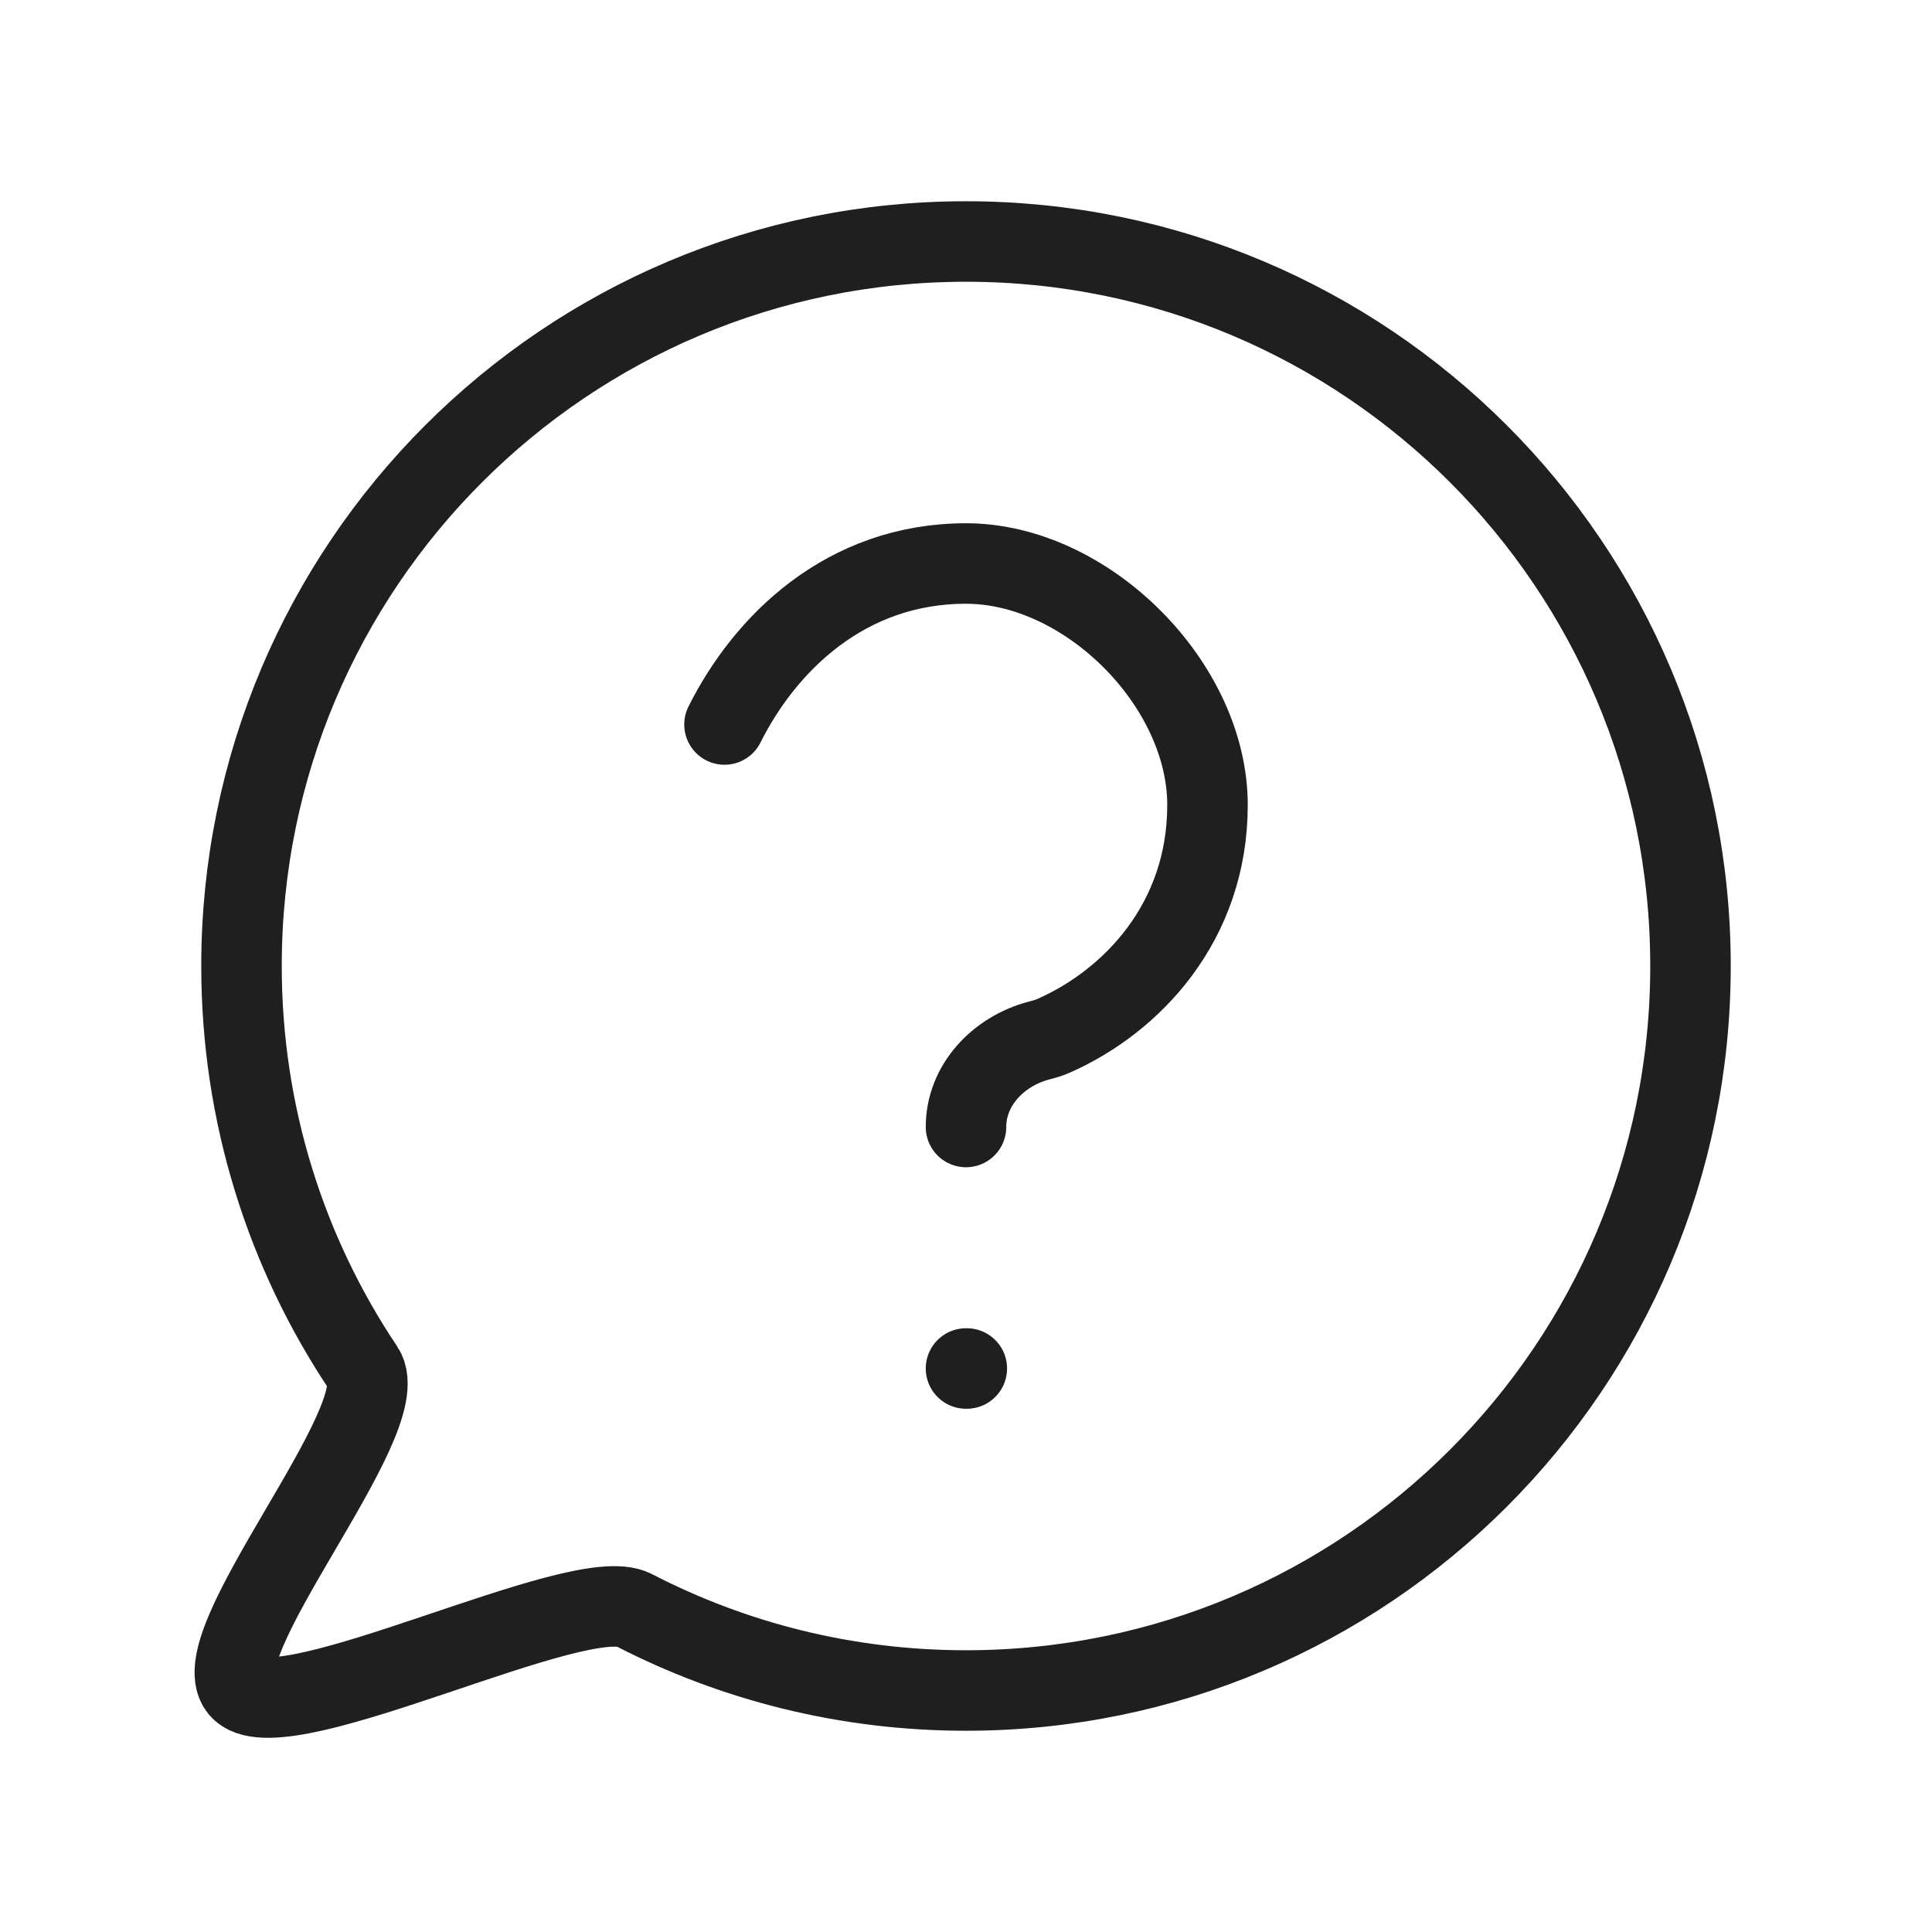<svg width="24" height="24" viewBox="0 0 24 24" fill="none" xmlns="http://www.w3.org/2000/svg">
<path d="M9 9C9.5 8 10.5 7 12 7C13.5 7 15 8.5 15 10C15 11.455 14.059 12.44 13.084 12.869C13.025 12.895 12.962 12.912 12.899 12.928C12.4 13.063 12 13.48 12 14M12 17H12.01M21 12C21 16.971 16.971 21 12 21C10.512 21 9.109 20.639 7.873 20C7.194 19.649 3.565 21.505 3 21C2.437 20.496 4.938 17.63 4.516 17C3.558 15.57 3 13.85 3 12C3 7.029 7.03 3 12 3C16.971 3 21 7.029 21 12Z" stroke="#1F1F1F" stroke-linecap="round" stroke-linejoin="round"/>
</svg>
